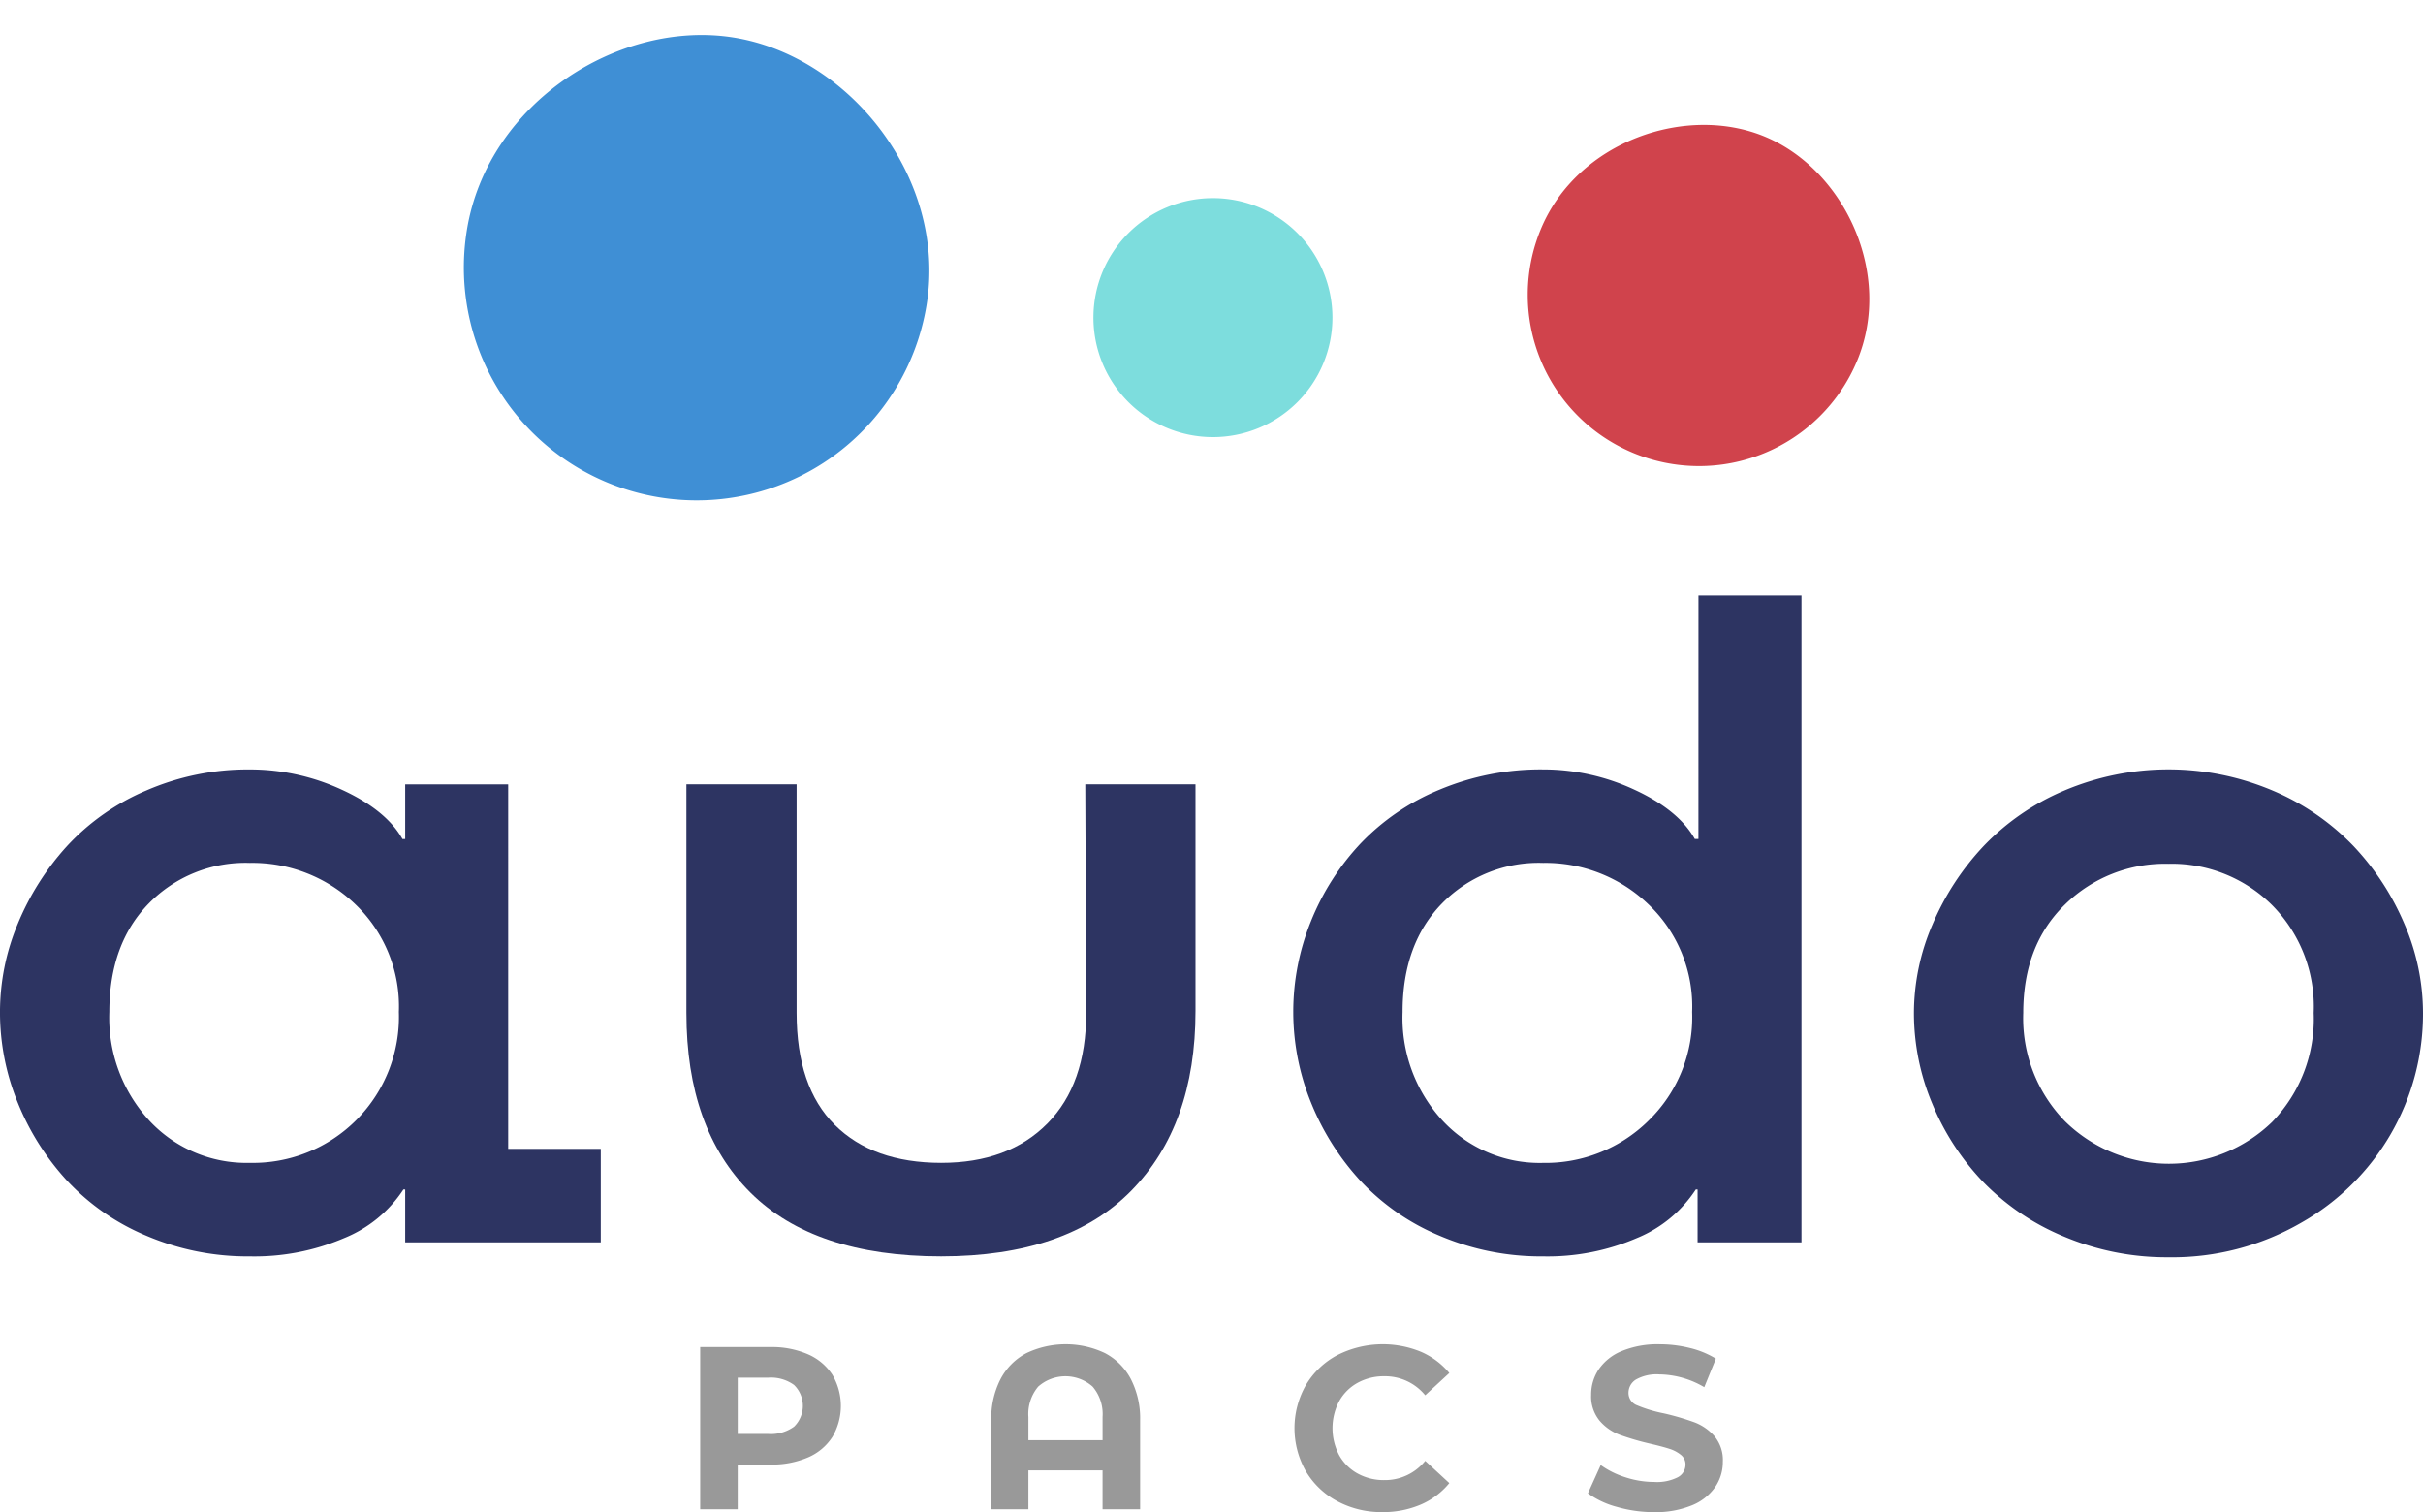 <svg xmlns="http://www.w3.org/2000/svg" width="246.415" height="153.773" viewBox="0 0 246.415 153.773"><g transform="translate(-836.793 -6088.656)"><path d="M888.474,6205.489h9.417V6215H878v-5.375h-.184a13.05,13.05,0,0,1-6.018,4.939,23.21,23.21,0,0,1-9.6,1.86,26.217,26.217,0,0,1-10.5-2.091,23.334,23.334,0,0,1-8.061-5.58,26.247,26.247,0,0,1-5.031-7.948,24.272,24.272,0,0,1-1.814-9.234,23.307,23.307,0,0,1,1.814-8.98,27.037,27.037,0,0,1,5.007-7.9,23.406,23.406,0,0,1,8.063-5.649,25.891,25.891,0,0,1,10.52-2.137,22.22,22.22,0,0,1,9.371,2.067q4.5,2.069,6.156,5.008H878v-5.558h10.474Zm-26.277,1.424a14.843,14.843,0,0,0,15.159-15.344,14.361,14.361,0,0,0-4.455-10.98,15.1,15.1,0,0,0-10.7-4.179,13.736,13.736,0,0,0-10.267,4.111q-4.021,4.113-4.021,11.048a15.42,15.42,0,0,0,4.066,11.048A13.478,13.478,0,0,0,862.2,6206.913Z" fill="#2d3462"/><path d="M947.163,6168.417h11.21v23.06q0,11.622-6.547,18.283t-19.318,6.662q-12.863,0-19.386-6.478t-6.523-18.283v-23.244h11.209v23.244q0,7.536,3.882,11.392t10.818,3.86q6.846,0,10.8-4t3.95-11.255Z" fill="#2d3462"/><path d="M1009.523,6149.214H1020V6215h-10.566v-5.375h-.184a13.06,13.06,0,0,1-5.995,4.939,22.925,22.925,0,0,1-9.532,1.86,26.2,26.2,0,0,1-10.5-2.091,23.333,23.333,0,0,1-8.063-5.58,26.244,26.244,0,0,1-5.03-7.948,24.49,24.49,0,0,1-.022-18.445,25.365,25.365,0,0,1,5.007-7.878,23.408,23.408,0,0,1,8.061-5.513,26.6,26.6,0,0,1,10.543-2.067,21.962,21.962,0,0,1,9.3,2.067q4.479,2.069,6.132,5.008h.368Zm-5.1,53.426a14.652,14.652,0,0,0,4.456-11.071,14.322,14.322,0,0,0-4.479-10.98,15.117,15.117,0,0,0-10.681-4.179,13.737,13.737,0,0,0-10.267,4.111q-4.022,4.113-4.019,11.048a15.412,15.412,0,0,0,4.066,11.048,13.473,13.473,0,0,0,10.22,4.3A14.916,14.916,0,0,0,1004.424,6202.64Z" fill="#2d3462"/><path d="M1057.345,6216.514a26.825,26.825,0,0,1-10.613-2.091,24.506,24.506,0,0,1-8.223-5.535,25.718,25.718,0,0,1-5.191-7.948,23.822,23.822,0,0,1-1.883-9.279,22.784,22.784,0,0,1,1.883-8.98,27.039,27.039,0,0,1,5.169-7.948,24.538,24.538,0,0,1,8.222-5.674,27.158,27.158,0,0,1,21.224,0,24.716,24.716,0,0,1,8.223,5.651,26.727,26.727,0,0,1,5.168,7.924,22.889,22.889,0,0,1,1.884,9.027,24.4,24.4,0,0,1-12.38,21.338A26.166,26.166,0,0,1,1057.345,6216.514Zm0-40.012a14.521,14.521,0,0,0-10.544,4.134q-4.25,4.135-4.248,11.025a15,15,0,0,0,4.271,11.048,15.087,15.087,0,0,0,21.04.046,15.044,15.044,0,0,0,4.226-11.094,14.658,14.658,0,0,0-4.271-11A14.45,14.45,0,0,0,1057.345,6176.5Z" fill="#2d3462"/><path d="M23.684,0c13.08,0,23.684,11.842,23.684,23.684s-10.6,23.684-23.684,23.684A23.684,23.684,0,0,1,23.684,0Z" transform="translate(880.448 6135.401) rotate(-80.696)" fill="#3f8fd5"/><path d="M972.3,6120.957a12.153,12.153,0,1,1-12.153-12.154A12.153,12.153,0,0,1,972.3,6120.957Z" fill="#7ddddd"/><path d="M17.421,0c9.621,0,17.421,8.711,17.421,17.421s-7.8,17.421-17.421,17.421A17.421,17.421,0,0,1,17.421,0Z" transform="matrix(0.387, -0.922, 0.922, 0.387, 986.778, 6127.955)" fill="#d0434c"/><path d="M918.948,6226.375a5.654,5.654,0,0,1,2.487,2.075,6.222,6.222,0,0,1,0,6.353,5.551,5.551,0,0,1-2.487,2.074,9.286,9.286,0,0,1-3.807.719h-3.324v4.55H908v-16.5h7.143A9.188,9.188,0,0,1,918.948,6226.375Zm-1.4,7.367a2.962,2.962,0,0,0,0-4.243,4.013,4.013,0,0,0-2.617-.743h-3.112v5.728h3.112A4.016,4.016,0,0,0,917.546,6233.742Z" fill="#999"/><path d="M949.157,6226.257a6.288,6.288,0,0,1,2.641,2.641,8.77,8.77,0,0,1,.943,4.22v9.028h-3.819v-3.96h-7.543v3.96h-3.773v-9.028a8.771,8.771,0,0,1,.943-4.22,6.288,6.288,0,0,1,2.641-2.641,9.3,9.3,0,0,1,7.967,0Zm-.235,8.864v-2.357a4.3,4.3,0,0,0-1.014-3.1,4.169,4.169,0,0,0-5.528,0,4.328,4.328,0,0,0-1,3.1v2.357Z" fill="#999"/><path d="M972.813,6241.333a8.19,8.19,0,0,1-3.206-3.041,8.865,8.865,0,0,1,0-8.793,8.176,8.176,0,0,1,3.206-3.041,10.22,10.22,0,0,1,8.463-.342,7.765,7.765,0,0,1,2.911,2.169l-2.452,2.263a5.267,5.267,0,0,0-4.149-1.933,5.493,5.493,0,0,0-2.734.672,4.768,4.768,0,0,0-1.874,1.874,5.9,5.9,0,0,0,0,5.469,4.771,4.771,0,0,0,1.874,1.873,5.494,5.494,0,0,0,2.734.673,5.243,5.243,0,0,0,4.149-1.957l2.452,2.263a7.629,7.629,0,0,1-2.923,2.192,9.7,9.7,0,0,1-3.89.755A9.475,9.475,0,0,1,972.813,6241.333Z" fill="#999"/><path d="M1001.218,6241.9a8.882,8.882,0,0,1-2.935-1.379l1.3-2.875a8.809,8.809,0,0,0,2.523,1.249,9.443,9.443,0,0,0,2.922.471,4.671,4.671,0,0,0,2.4-.483,1.459,1.459,0,0,0,.777-1.285,1.229,1.229,0,0,0-.458-.978,3.494,3.494,0,0,0-1.18-.625q-.718-.234-1.945-.518a27.021,27.021,0,0,1-3.088-.9,5.031,5.031,0,0,1-2.062-1.438,3.883,3.883,0,0,1-.861-2.641,4.6,4.6,0,0,1,.779-2.6,5.241,5.241,0,0,1,2.346-1.85,9.556,9.556,0,0,1,3.829-.684,12.71,12.71,0,0,1,3.089.378,9.124,9.124,0,0,1,2.64,1.084l-1.179,2.9a9.2,9.2,0,0,0-4.573-1.3,4.305,4.305,0,0,0-2.369.518,1.584,1.584,0,0,0-.766,1.368,1.336,1.336,0,0,0,.884,1.261,13.878,13.878,0,0,0,2.7.813,26.933,26.933,0,0,1,3.087.9,5.119,5.119,0,0,1,2.063,1.414,3.794,3.794,0,0,1,.861,2.618,4.511,4.511,0,0,1-.79,2.581,5.3,5.3,0,0,1-2.369,1.85,9.652,9.652,0,0,1-3.842.684A13.487,13.487,0,0,1,1001.218,6241.9Z" fill="#999"/></g></svg>